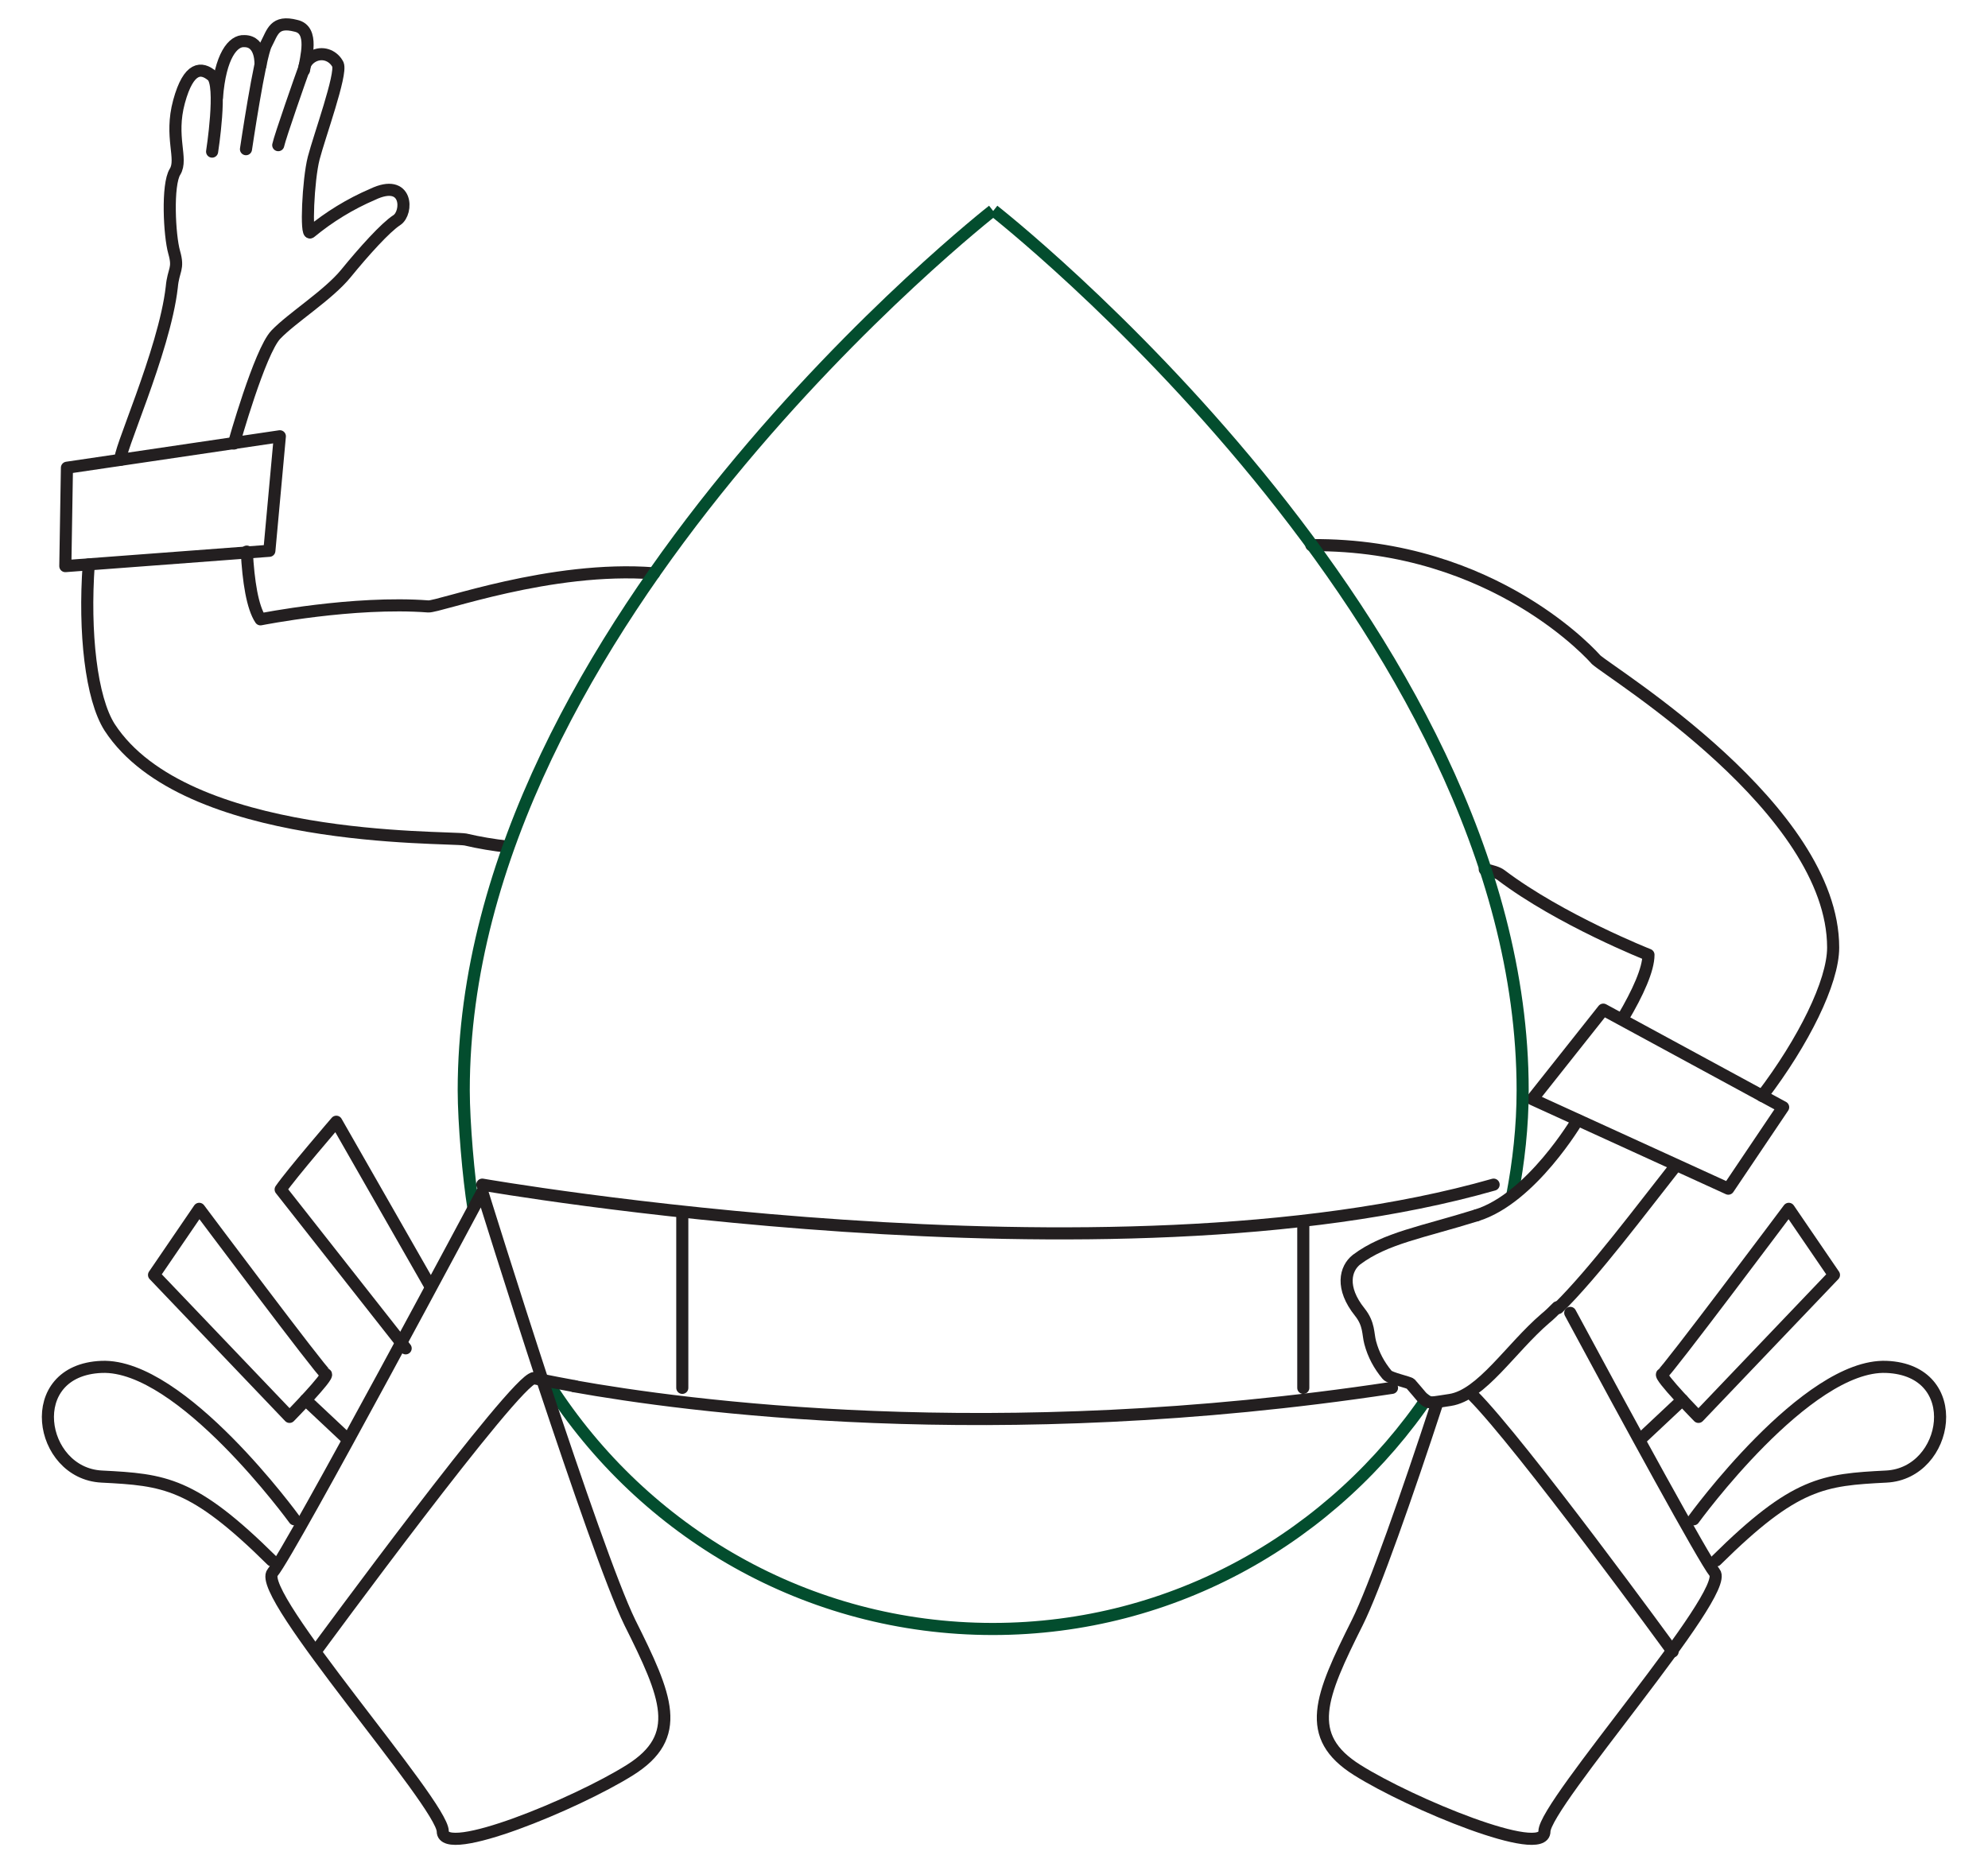 <?xml version="1.0" encoding="UTF-8"?> <svg xmlns="http://www.w3.org/2000/svg" xmlns:xlink="http://www.w3.org/1999/xlink" version="1.1" id="_Layer_" x="0px" y="0px" viewBox="0 0 246.5 231" style="enable-background:new 0 0 246.5 231;" xml:space="preserve"> <style type="text/css"> .st0{fill:none;stroke:#231F20;stroke-width:1.5;stroke-linecap:round;stroke-linejoin:round;} .st1{fill:none;stroke:#034D2E;stroke-width:1.5;stroke-miterlimit:10;} </style> <path class="st0" d="M218.5,135.9c5.1-6.7,8.8-14.1,8.8-18.4c0-17.2-27.4-33.9-29.4-35.7c0,0-12.4-14.4-35.3-14.2"></path> <path class="st0" d="M184.1,107.8c0.9,0.2,1.6,0.4,2,0.7c7.4,5.6,18.3,9.9,18.3,9.9c0,1.8-1.3,4.7-3.2,7.9"></path> <polygon class="st0" points="198.8,125.2 221.1,137.3 214.3,147.4 190,136.3 "></polygon> <path class="st0" d="M11,70c-0.6,8.4,0.3,16.6,2.6,20.2c9.4,14.4,41.4,13.5,44.1,13.9c1.7,0.4,3.5,0.7,5.3,0.9"></path> <path class="st0" d="M81.1,71.1c-12.8-1-26.7,4.2-28,4.1c-9.3-0.7-20.8,1.6-20.8,1.6c-1-1.5-1.5-4.7-1.7-8.4"></path> <polygon class="st0" points="33.4,68.3 8.1,70.2 8.3,58 34.7,54.1 "></polygon> <path class="st0" d="M37.7,8.7c0.2-1.5,1.3-5-1-5.5C34,2.5,33.8,4,33,5.5s-2.5,13-2.5,13"></path> <path class="st0" d="M29,55c0,0,3.2-11.4,5.2-13.5s6.5-4.9,8.7-7.6s4.9-5.7,6.3-6.6s1.4-5.3-3-3.2c-2.8,1.2-5.4,2.8-7.7,4.7 c-0.6,0.6-0.3-6.5,0.4-9.2s3.5-10.4,3-11.6C41.4,7,40.2,6.4,39,6.9c-0.7,0.3-1.2,0.9-1.3,1.6c-0.3,0.8-3,8.5-3.2,9.5"></path> <path class="st0" d="M32.3,8.1c0,0,0.2-3-2-3c-1.4-0.1-3,1.8-3.4,7"></path> <path class="st0" d="M26.3,18.8c0,0,1.3-8.3,0-9.4s-2.9-1.2-4.1,3.2s0.5,7.1-0.5,8.7s-0.7,7.9-0.1,10s-0.1,2.1-0.3,4.3 c-0.9,8-7,21.2-6.3,21.4"></path> <path class="st1" d="M187.5,148.3c0.8-4.2,1.3-8.6,1.3-13.1c0-57.8-65.6-109.1-65.6-109.1"></path> <path class="st1" d="M68.1,171.7c11.7,18.3,32,30.3,55,30.3c22.5,0,42.3-11.5,54.1-29"></path> <path class="st1" d="M123.1,26.1c0,0-65.6,51.3-65.6,109.1c0,4,0.6,10.9,1.2,14.6"></path> <path class="st0" d="M71.2,171.9c13.4,2.4,51.9,7.7,101.4,0.2"></path> <path class="st0" d="M66.2,170.9c0,0,1.8,0.4,5.1,1"></path> <line class="st0" x1="161.6" y1="151.9" x2="161.6" y2="172.1"></line> <path class="st0" d="M59.8,146.9c0,0,77.8,13.6,125.4,0"></path> <path class="st0" d="M67.5,171.9c-4.1-12.5-7.7-24.1-7.7-24.1S36,192.4,33.8,195s21.1,28.7,21.1,32.1s16.5-3.4,23.2-7.6 s4.6-9.1,0-18.3C75.9,196.7,71.5,183.9,67.5,171.9"></path> <line class="st0" x1="84.6" y1="150.9" x2="84.6" y2="172.1"></line> <path class="st0" d="M66.2,170.9c-2.2,0-27,33.8-27,33.8"></path> <path class="st0" d="M53.3,159.4l-11.6-20.3c0,0-5.6,6.5-6.9,8.4l15.5,19.7"></path> <path class="st0" d="M24.7,149.9l-5.6,8.2l16.8,17.6c0,0,5-5.1,4.5-5.3S24.7,149.9,24.7,149.9z"></path> <line class="st0" x1="37.9" y1="173.6" x2="42.8" y2="178.2"></line> <path class="st0" d="M36.5,188.4c0,0-14-19.3-23.9-18.9s-7.8,13.2,0,13.6s11.3,0.7,21.1,10.4"></path> <path class="st0" d="M194.7,162.8c7.1,13.2,16.6,30.6,17.9,32.2c2.1,2.5-21.1,28.7-21.1,32.1s-16.5-3.4-23.2-7.6s-4.6-9.1,0-18.3 c2.1-4.2,6.2-15.9,9.9-27.2"></path> <path class="st0" d="M182.6,173c6,6,24.8,31.8,24.8,31.8"></path> <path class="st0" d="M221.8,149.9l5.6,8.2l-16.8,17.6c0,0-5-5.1-4.5-5.3S221.8,149.9,221.8,149.9z"></path> <line class="st0" x1="208.6" y1="173.6" x2="203.7" y2="178.2"></line> <path class="st0" d="M210,188.4c0,0,14-19.3,23.9-18.9s7.8,13.2,0,13.6s-11.3,0.7-21.1,10.4"></path> <path class="st0" d="M193.2,162.2c4.4-4.3,10.6-12.6,14.4-17.4"></path> <path class="st0" d="M183.1,150.7c-6.7,2.1-11.3,2.8-14.9,5.5c-1.4,1.1-2,3.5,0.4,6.5c1.2,1.5,1,2.7,1.3,3.8c0.4,1.5,1.1,2.8,2.1,4 c0.3,0.4,2.7,0.9,2.9,1.1c2.4,2.7,1.5,2.5,4.9,2c3.9-0.6,7.5-6.4,11.8-10.1c0.5-0.4,1-0.9,1.5-1.4"></path> <path class="st0" d="M195.6,138.9c0,0-5.7,9.7-12.5,11.8"></path> </svg> 